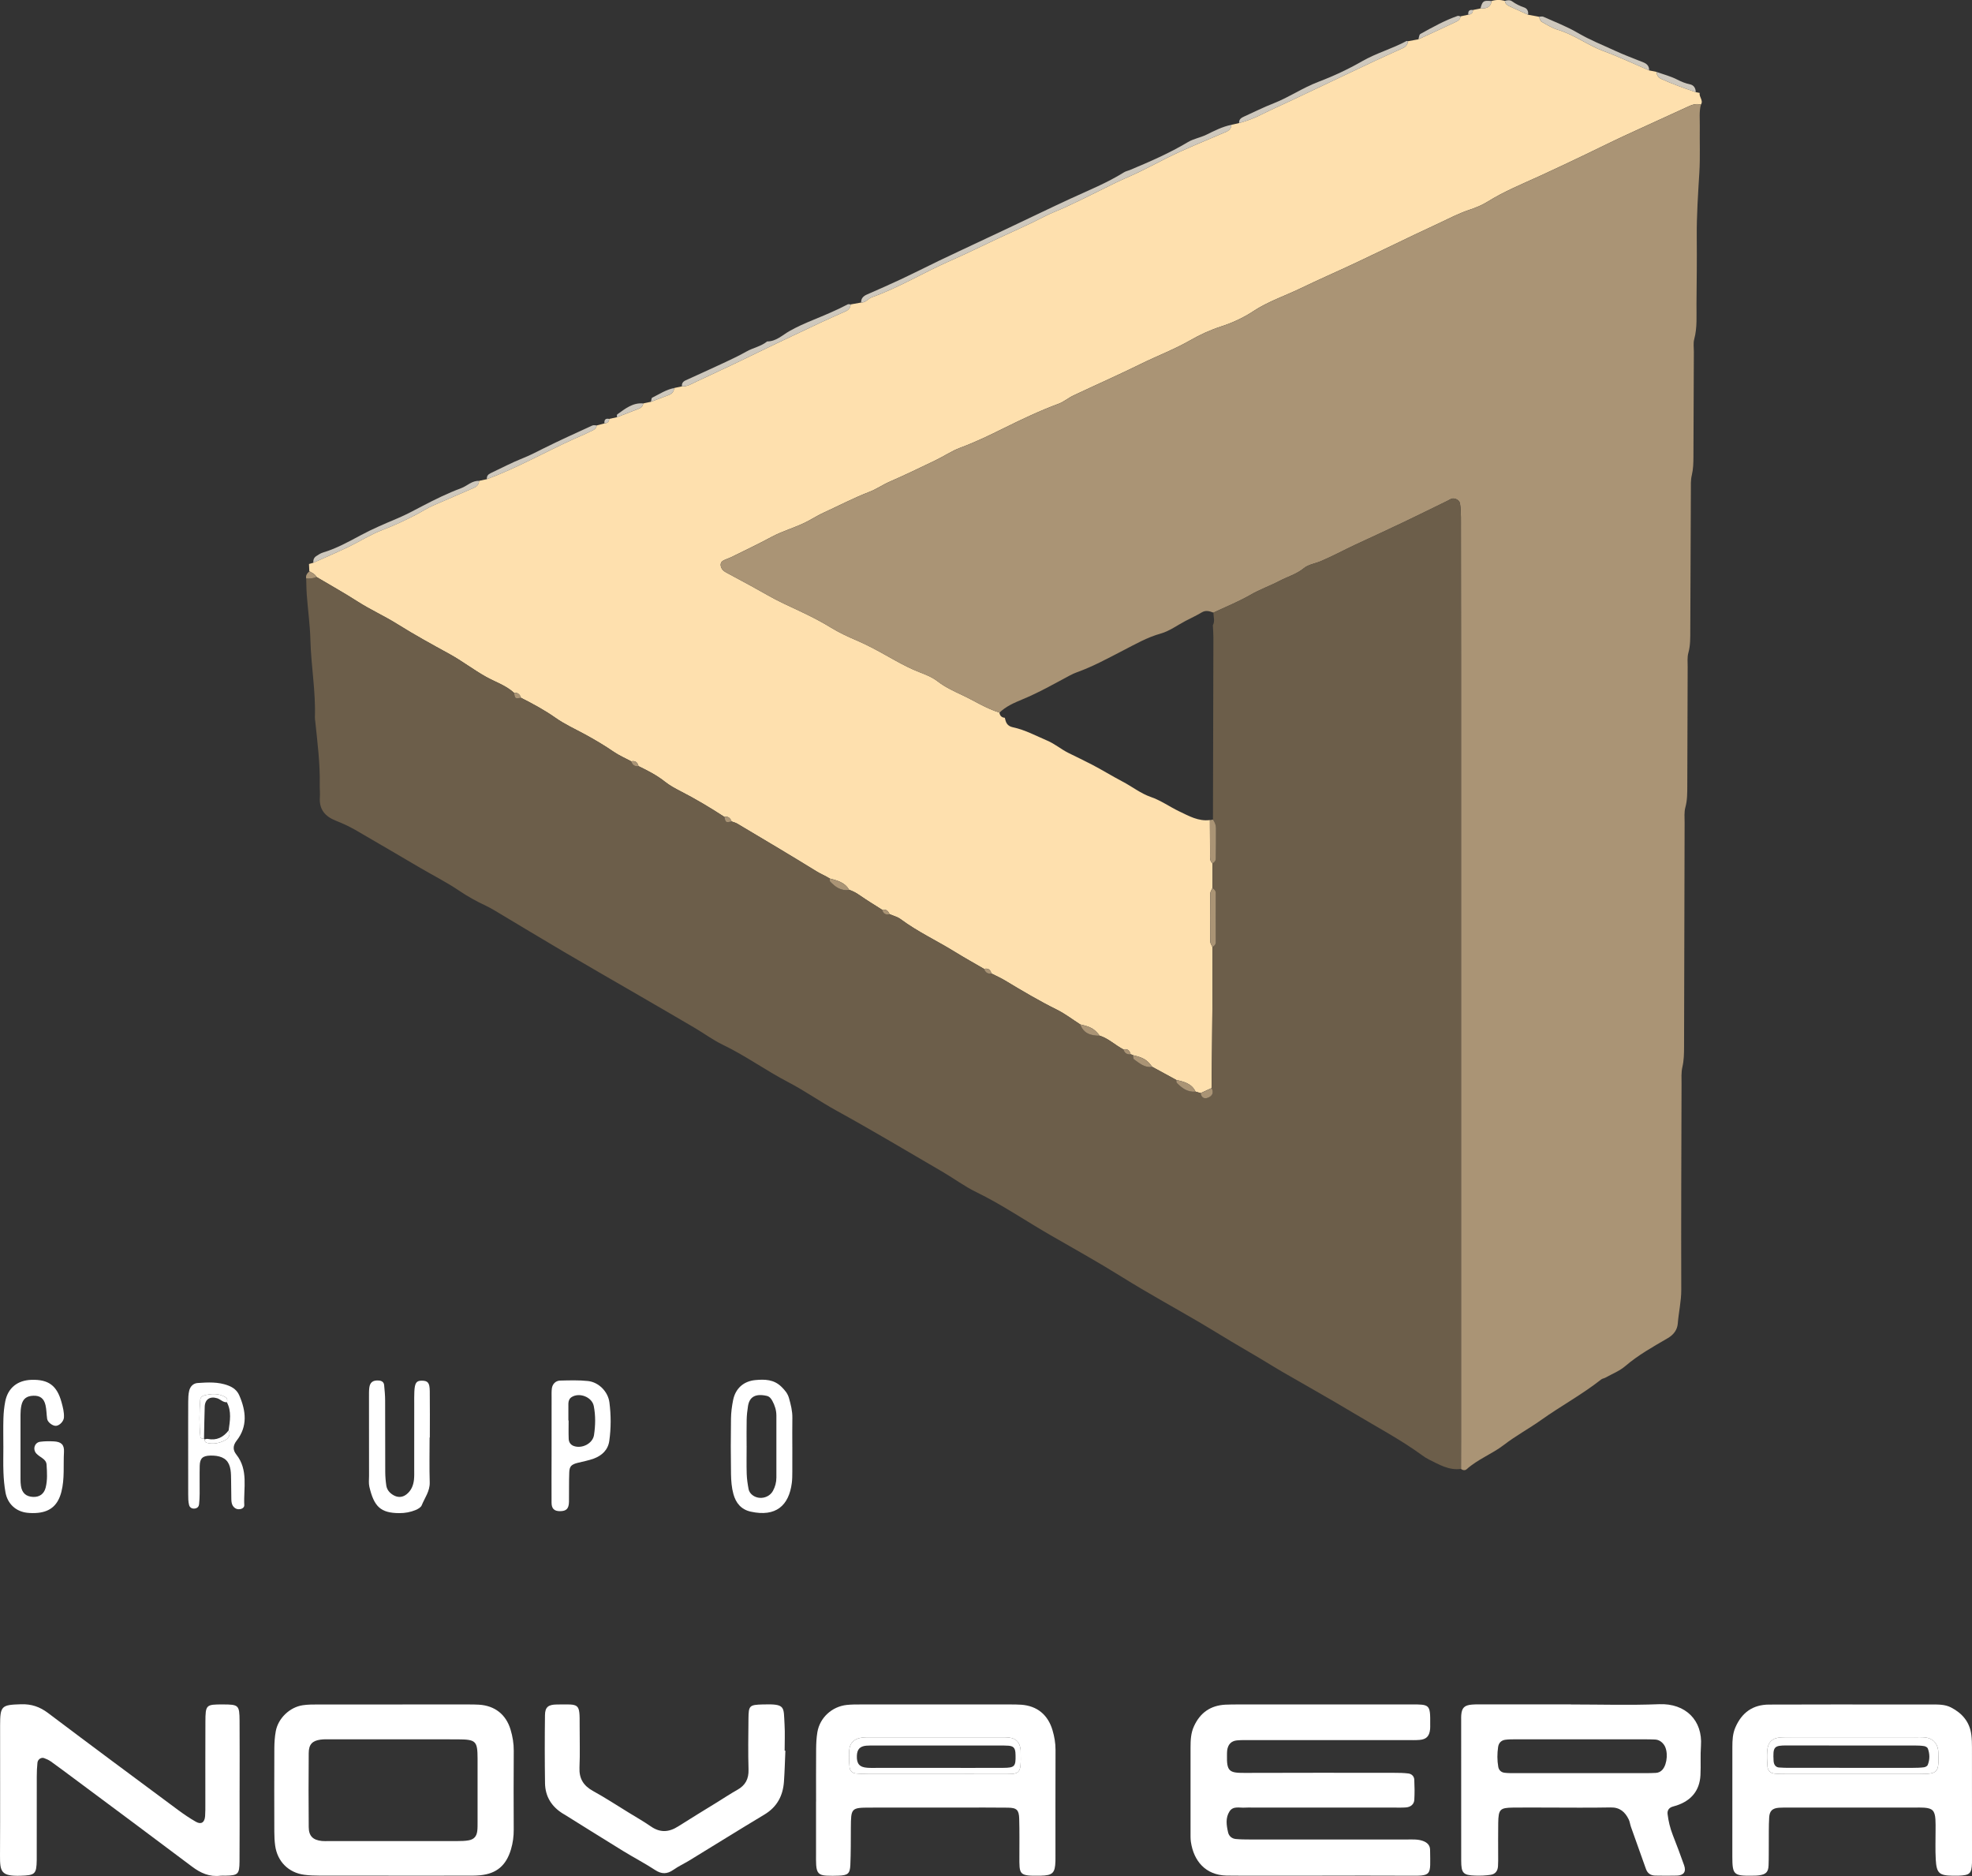 <?xml version="1.0" encoding="UTF-8"?>
<svg id="Camada_2" data-name="Camada 2" xmlns="http://www.w3.org/2000/svg" viewBox="0 0 1910.49 1817.24">
  <rect x="0" y="0" width="1910.49" height="1817.24" fill="#333333" stroke="none"/>
  <defs>
    <style>
      .cls-1 {
        fill: #cec8bd;
      }

      .cls-1, .cls-2, .cls-3, .cls-4, .cls-5 {
        stroke-width: 0px;
      }

      .cls-2 {
        fill: #aa9475;
      }

      .cls-3 {
        fill: #fee0ae;
      }

      .cls-4 {
        fill: #fff;
      }

      .cls-5 {
        fill: #6c5e4a;
      }
    </style>
  </defs>
  <g id="Texto">
    <g>
      <path class="cls-3" d="M578.2,412.09c2.46-.65,4.93-1.29,7.38-1.93,2.71-.21,4.53-1.37,4.61-4.37,2.47-.54,4.94-1.07,7.4-1.61,7.07-2.74,14.15-5.46,21.21-8.24,2.34-.92,4.04-2.47,4.35-5.14,2.51-.54,5.02-1.07,7.52-1.61,5.87-2.22,11.77-4.39,17.61-6.69,2.95-1.16,4.6-3.44,4.89-6.64,2.51-.54,5.01-1.07,7.5-1.6,5.27.37,9.47-2.51,13.94-4.6,12.06-5.66,24.17-11.23,36.2-16.97,13.8-6.58,27.51-13.34,41.3-19.94,14.22-6.8,28.47-13.53,42.74-20.2,8.03-3.75,16.14-7.32,24.24-10.93,2.97-1.32,4.78-3.42,5.04-6.73,3.37-.61,6.74-1.22,10.11-1.82,4.47.22,6.83-3.87,10.52-5.18,26.22-9.34,50.01-23.92,75.39-35.08,16.3-7.17,32.29-15.07,48.42-22.63,14.37-6.73,28.98-13.01,43.04-20.34,6.6-3.44,13.49-5.91,20.17-8.97,16.67-7.64,32.99-16.05,49.49-24.08,4.9-2.38,9.92-4.5,14.89-6.74,11.78-5.29,23.12-11.44,34.65-17.2,18.61-9.3,38.08-16.89,57.19-25.2,2.99-1.3,4.78-3.47,5.06-6.77,2.47-.55,4.95-1.11,7.41-1.66,7.65-2.1,15-4.9,22.12-8.51,8.78-4.45,17.83-8.38,26.74-12.59,13.37-6.31,26.71-12.66,40.06-18.99,13.78-6.53,27.54-13.11,41.35-19.57,9.37-4.38,18.81-8.63,28.24-12.89,2.96-1.33,4.78-3.42,5.07-6.72,3.35-.62,6.71-1.24,10.05-1.85,11.65-5.39,23.33-10.74,34.94-16.22,2.63-1.24,5.64-2.35,5.93-6.01,2.51-.55,5.01-1.1,7.51-1.64,2.76-.24,4.53-1.48,4.49-4.52,2.43-.51,4.86-1.01,7.28-1.52,5.31.2,9.87-.76,10.81-7.17,4.27-1.38,8.56-1.34,12.86-.16.29,2.69,2.07,4.13,4.37,5.17,6.04,2.73,12.06,5.49,18.09,8.24,3.49.65,6.97,1.3,10.45,1.93.91,1.68,1.39,4.13,2.82,4.95,5.1,2.95,10.28,6.13,15.86,7.8,15.85,4.74,28.98,15.05,44.41,20.7,14.84,5.43,29.16,12.29,43.71,18.53,2.42.5,4.85,1,7.26,1.49.15,3.3,1.84,5.53,4.83,6.9,10.77,4.94,21.92,8.87,33.12,12.69,1.29.26,2.58.52,3.86.78-.9,3.89,3.88,7.22,1.13,11.31-5.24-1.55-9.66.62-14.27,2.76-19.83,9.21-39.82,18.1-59.65,27.32-13.5,6.28-26.82,12.96-40.27,19.36-13.87,6.61-27.74,13.23-41.72,19.6-17.23,7.86-34.77,15.01-50.94,25.09-5.4,3.37-11.52,5.81-17.59,7.84-9.52,3.19-18.39,7.69-27.38,12-8.54,4.1-17.17,7.99-25.72,12.07-18.81,8.98-37.54,18.13-56.41,27-17.97,8.45-36.18,16.37-54.06,25-15.23,7.35-31.36,12.64-45.69,22.12-9.43,6.24-20.11,11.17-30.88,14.65-10.58,3.42-20.49,7.95-29.95,13.37-15.57,8.93-32.34,15.24-48.37,23.15-21.45,10.59-43.38,20.22-65.02,30.44-4.93,2.33-9.25,6.13-14.31,8-18.25,6.74-35.73,15.06-53.14,23.7-13.74,6.82-27.57,13.51-42.05,18.85-8.33,3.07-15.86,8.26-23.92,12.14-14.76,7.11-29.53,14.23-44.53,20.78-6.83,2.98-12.85,7.26-19.94,9.98-14.86,5.69-29.04,13.16-43.55,19.8-4.97,2.27-9.71,5.09-14.41,7.7-11.81,6.56-24.96,9.75-36.79,16.14-12.73,6.88-25.84,13.06-38.82,19.48-2.67,1.32-5.67,2.04-8.17,3.6-2.37,1.48-2.55,4.1-1.47,6.64,1.27,2.98,3.98,4.28,6.66,5.69,7.48,3.97,14.92,8.02,22.36,12.07,10.46,5.69,20.66,11.92,31.42,16.97,15.34,7.21,30.78,14.1,45.29,23.02,8.05,4.95,16.72,9,25.42,12.71,5.04,2.15,9.88,4.52,14.75,7.02,15.47,7.91,30.05,17.57,46.35,23.86,6.03,2.33,12.07,4.71,17.24,8.7,7.18,5.55,15.34,9.37,23.44,13.15,12.19,5.69,23.55,13.15,36.53,17.15.41,3.04,2.07,4.8,5.2,5.04,1,4.49,2.12,8,7.95,9.24,11.67,2.47,22.22,8.23,33.17,12.9,7.43,3.16,13.34,8.35,20.43,11.88,7.48,3.73,15.14,7.32,22.59,11.2,10.12,5.27,19.81,11.29,29.87,16.56,9.24,4.83,17.67,11.57,27.32,14.9,10.07,3.48,18.37,9.57,27.68,14.01,9.29,4.43,18.59,9.82,29.65,8.39.05,10.77.08,21.54.18,32.31.03,3.36-.63,6.94,2.27,9.65,0,7.99,0,15.97,0,23.96-.74,1.78-2.09,3.55-2.11,5.34-.17,15.44-.18,30.89-.01,46.33.02,1.79,1.37,3.57,2.1,5.35.03,18.33.17,36.66.05,54.98-.18,27.24-.55,54.48-.84,81.72-3.54,1.62-7.08,3.25-10.63,4.87-1.63-.49-3.26-.98-4.9-1.47-3.74-7.84-11.15-9.61-18.62-11.29-7.79-4.24-15.57-8.48-23.36-12.72-4.96-6.79-8.37-8.86-18.64-11.27-.72-.38-1.48-.67-2.27-.87-.9-3.71-3.02-5.62-7.03-4.73-7.88-4.04-14.3-10.58-22.94-13.3-5.09-6.63-8.34-8.51-18.89-10.91-7.46-4.79-14.57-10.3-22.47-14.22-17.28-8.57-33.81-18.37-50.29-28.3-4.22-2.55-8.78-4.54-13.18-6.8-1.01-3.72-3.3-5.39-7.2-4.45-9.46-5.51-19.05-10.82-28.35-16.58-17.34-10.74-35.96-19.34-52.42-31.58-3.1-2.31-7.18-3.31-10.81-4.91-1.31-3.24-3.52-4.97-7.18-4.23-7.29-4.66-14.73-9.1-21.8-14.07-3.22-2.26-6.51-4.04-10.18-5.27-4.17-7.24-11.5-9.04-18.78-10.93-4.17-2.65-8.76-4.45-13.01-7.08-25.32-15.66-50.96-30.79-76.53-46.04-1.68-1-3.69-1.46-5.55-2.17-1.2-3.34-3.37-5.14-7.09-4.47-13.72-8.94-27.76-17.29-42.33-24.79-5.27-2.71-10.6-5.59-15.21-9.27-7.85-6.26-16.63-10.7-25.54-15.03-.94-3.7-3.12-5.51-7.06-4.67-5.68-3.05-11.67-5.62-16.96-9.24-9.01-6.17-18.36-11.71-27.93-16.92-9.58-5.21-19.64-9.76-28.49-16.01-10.62-7.5-21.92-13.53-33.41-19.38-1.05-3.34-3.14-5.21-6.82-4.87-7.84-7.2-17.99-10.38-27.05-15.45-12.16-6.8-23.23-15.41-35.37-22.06-16.98-9.32-33.93-18.58-50.35-28.89-12.6-7.92-26.34-14.04-38.86-22.09-12.99-8.35-26.46-15.81-39.7-23.69-1.45-2.91-4.36-3.98-6.9-5.52-.11-2.34-.21-4.68-.32-7.02,1.39-.4,2.78-.79,4.16-1.18,11.29-5.09,22.7-9.97,33.87-15.33,11.14-5.34,21.68-12.14,33.16-16.49,11.14-4.22,21.71-9.2,32.25-14.66,5.7-2.95,11.1-6.54,17.01-9.1,13.1-5.66,26.2-11.35,39.3-17.01,2.99-1.29,4.78-3.46,5.07-6.77,2.51-.55,5.02-1.1,7.52-1.64,29.08-10.81,56.07-26.16,84.25-38.94,4.92-2.23,9.95-4.23,14.75-6.69,2.93-1.5,6.79-2.24,7.46-6.47Z"/>
      <path class="cls-4" d="M1281.15,1816.93c-26.97,0-53.95,0-80.92,0-4,0-7.99,0-11.99-.08-20.34-.46-31.84-14.21-34.51-32.8-.42-2.95-.31-5.98-.32-8.98-.02-27.47-.02-54.95,0-82.42,0-7,.29-13.87,3.34-20.5,6.01-13.08,15.98-20.06,30.28-20.85,4.48-.25,8.99-.2,13.48-.21,55.45-.01,110.9.04,166.34-.04,18.43-.03,18.91-.11,18.74,19.41-.01,1.5.07,3.01-.08,4.49-.7,6.88-3.6,9.96-10.31,10.49-3.97.31-7.99.17-11.98.17-50.45,0-100.91,0-151.36.01-4.49,0-9.02-.15-13.48.28-5.64.54-8.76,3.99-9.5,9.79-.19,1.48-.13,2.99-.17,4.49-.4,15.78,2.36,17.27,16.92,17.21,48.45-.21,96.91-.1,145.36-.07,4.48,0,9,.06,13.43.62,3.21.4,5.59,2.72,5.75,6,.31,6.47.4,12.98.03,19.45-.24,4.33-3.44,7.06-8.03,7.43-3.97.32-7.99.16-11.98.16-45.46,0-90.92,0-136.37,0-2.5,0-5.01-.18-7.49.03-5.26.45-11.57-1.94-15.18,3.68-4.04,6.28-2.95,13.46-1.38,20.3.83,3.61,3.65,6.07,7.47,6.42,4.46.42,8.97.47,13.45.47,50.95.03,101.9.01,152.86,0,4.99,0,9.98-.34,14.83,1.35,4.18,1.46,7.04,4.11,7.09,8.62.29,25.83,2.38,25.26-21.91,25.1-27.47-.18-54.95-.04-82.42-.04Z"/>
      <path class="cls-4" d="M1521.95,1651.1c28.48,0,57,.87,85.44-.26,25.64-1.02,42.29,15.75,40.51,40.28-.69,9.45.01,18.99-.49,28.46-.81,15.14-9.07,24.73-23.3,29.42-1.42.47-2.9.76-4.29,1.29-3.22,1.21-4.64,3.71-4.25,7.01.83,6.97,2.49,13.73,5.05,20.29,3.8,9.75,7.54,19.53,10.99,29.4,2.14,6.12-.43,9.68-6.94,9.87-6.99.2-13.99.1-20.99,0-4.41-.07-7.54-2.05-9.08-6.42-4.81-13.64-9.73-27.24-14.56-40.87-.83-2.34-1.06-4.95-2.15-7.15-3.53-7.16-8.51-11.74-17.45-11.57-20.48.4-40.98.13-61.46.12-10.99,0-21.99-.12-32.98.02-12.86.16-14.29,1.62-14.52,14.94-.18,10.49-.03,20.99-.05,31.48,0,3.5.09,7.01-.17,10.49-.34,4.61-2.62,7.55-7.23,8.23-4.9.73-9.94.9-14.9.73-11.61-.38-13.49-2.36-13.51-14.54-.08-45.48-.03-90.95-.03-136.43,0-1.5-.05-3,.07-4.5.56-7.03,3.01-9.56,10.34-10.17,3.97-.33,7.99-.18,11.99-.18,27.99-.01,55.97,0,83.96,0v.02ZM1529.41,1717.63c21.44,0,42.89,0,64.33-.01,3.49,0,6.98-.05,10.46-.24,2.58-.13,4.81-1.22,6.5-3.22,4.77-5.62,5.54-18.19,1.38-24.01-2.11-2.95-4.96-4.93-8.73-5.1-3.48-.16-6.98-.2-10.47-.2-41.39-.02-82.78-.03-124.17,0-3.48,0-7-.03-10.44.44-3.83.53-6.31,3.08-6.87,6.89-.95,6.43-.98,12.93.13,19.34.56,3.22,2.84,5.34,6.08,5.73,3.45.41,6.96.37,10.45.37,20.45.03,40.89.01,61.34,0Z"/>
      <path class="cls-4" d="M1794.74,1651.1c25.47,0,50.93-.03,76.4.02,6.48.01,13.08-.2,19.07,2.89,10.83,5.6,18.06,14.03,19.64,26.48.5,3.95.6,7.96.61,11.95.05,35.95.03,71.9.04,107.85,0,1.5.04,3-.02,4.49-.44,10.13-2.1,11.72-12.71,12.16-1.99.08-3.99.06-5.99.03-13.04-.19-15.63-2.35-16.4-15.68-.55-9.46-.14-18.97-.18-28.45-.01-3.49.1-7-.14-10.48-.57-8.29-2.91-10.72-10.79-11.28-2.98-.21-5.99-.11-8.99-.11-40.45,0-80.89,0-121.34.02-3.49,0-7-.11-10.48.15-6.23.48-9.07,2.94-9.45,9.33-.51,8.46-.3,16.96-.38,25.45-.07,6.99.07,13.99-.21,20.97-.26,6.5-2.44,8.71-9,9.69-2.45.37-4.97.34-7.46.38-17.26.21-18.62-1.04-18.65-18.39-.06-35.45-.03-70.9.03-106.36.01-6.47.26-12.81,2.99-19.03,6.28-14.34,16.86-21.89,32.53-21.97,24.47-.12,48.93-.09,73.4-.13,2.5,0,4.99,0,7.49,0v.02ZM1793.75,1718.49c21.98,0,43.96.06,65.94-.02,17.53-.06,18.75-1.39,18.2-18.74-.05-1.5.01-3.01-.19-4.49-.95-7-5.71-11.6-12.91-12.23-3.47-.3-6.99-.12-10.49-.12-39.46,0-78.93,0-118.39,0-3.5,0-7-.13-10.49.1-8.48.56-12.7,4.55-13.31,13.08-.36,4.96-.14,9.99.22,14.96.3,4.05,2.69,6.58,6.53,7,3.96.43,7.97.44,11.96.45,20.98.04,41.96.02,62.94.02Z"/>
      <path class="cls-4" d="M790.62,1745.29c0-16.97-.09-33.95.05-50.92.05-5.47.3-11.01,1.2-16.39,2.37-14.1,14.11-24.88,28.52-26.43,4.45-.48,8.97-.46,13.46-.46,47.92-.03,95.84-.03,143.77,0,3.99,0,8-.03,11.97.27,15.3,1.17,25.7,9.81,30.09,24.68,1.85,6.26,2.94,12.54,2.92,19.13-.13,34.94-.06,69.89-.06,104.83,0,1,0,2-.03,2.99-.36,11.38-2.67,13.75-14.39,13.96-21.4.38-20.54-.82-20.53-19.22,0-11.98.17-23.97-.18-35.94-.25-8.55-2.4-10.6-10.87-10.72-15.47-.21-30.95-.08-46.42-.08-28.95,0-57.91-.05-86.86.02-18.62.04-18.83.35-18.96,19.55-.08,11.98.05,23.97-.48,35.92-.37,8.54-2.42,10.1-11.16,10.44-3.99.16-7.99.21-11.98,0-7.21-.36-9.45-2.69-9.96-10.24-.23-3.48-.14-6.99-.15-10.48-.01-16.97,0-33.94,0-50.92h.02ZM905.33,1718.49c20.97,0,41.95-.06,62.92.02,20.65.08,20.98,1.42,20.58-22.02,0-.5-.02-1-.07-1.5-.79-7.28-4.15-10.95-11.15-11.81-2.96-.36-5.98-.27-8.98-.27-41.45-.02-82.9-.03-124.35,0-3.49,0-7.04-.11-10.44.51-6.81,1.24-10.68,5.38-11.11,12.19-.34,5.46-.12,10.98.35,16.44.28,3.19,2.53,5.51,5.87,5.86,3.96.42,7.96.54,11.95.55,21.47.05,42.95.02,64.42.03Z"/>
      <path class="cls-4" d="M381.53,1816.93c-23.96,0-47.91.04-71.87-.04-4.98-.02-10-.16-14.92-.82-15.3-2.05-26.07-12.91-28.17-28.31-.6-4.43-.8-8.95-.81-13.43-.07-26.95-.11-53.9.02-80.85.03-5.46.4-11,1.37-16.37,2.27-12.62,13.54-23.44,26.27-25.29,4.91-.71,9.95-.71,14.93-.71,48.41-.05,96.83-.03,145.24-.02,3.49,0,6.99,0,10.48.22,15.38.96,26.14,9.52,30.53,24.03,2.03,6.73,3.18,13.5,3.13,20.6-.19,25.45-.14,50.91-.03,76.36.03,6.55-.78,12.85-2.66,19.15-4.6,15.46-13.75,23.48-29.67,25.08-4.95.5-9.97.38-14.95.39-22.96.04-45.92.02-68.88.02ZM382.22,1684.84c-20.45,0-40.89-.01-61.34.01-3.49,0-7.02-.16-10.45.32-7.92,1.1-11.28,4.69-11.34,12.98-.19,23.94-.21,47.88.01,71.81.08,8.65,4.14,12.49,12.8,13.39,1.98.2,3.99.09,5.98.09,41.89,0,83.78.01,125.67-.03,3.48,0,7-.08,10.41-.68,5.2-.91,7.78-3.79,8.42-9.05.36-2.96.29-5.97.3-8.96.02-20.45.07-40.89,0-61.34-.07-16.89-1.61-18.4-19.11-18.49-20.45-.11-40.89-.02-61.34-.04Z"/>
      <path class="cls-4" d="M232.11,1734.35c0,22.97.14,45.94-.06,68.91-.11,12.41-1.44,13.46-13.94,13.68-1.5.03-3.02-.16-4.49.02-10.59,1.36-19.24-2.52-27.6-8.81-37.8-28.48-75.84-56.66-113.79-84.93-7.59-5.65-15.17-11.33-22.86-16.84-1.98-1.42-4.3-2.46-6.6-3.31-2.78-1.02-6.13,1.13-6.48,4.38-.49,4.45-.64,8.96-.66,13.44-.06,23.97-.03,47.94-.03,71.91,0,3,.04,5.99-.01,8.99-.24,13.71-1.61,14.82-15.88,15.22-18.7.51-19.79-3.92-19.7-19.69.23-41.95.04-83.9.09-125.84.02-19.17,1.37-20.01,20.34-20.59,10.04-.31,18.13,2.45,26.14,8.5,41.76,31.53,83.82,62.67,125.84,93.85,5.59,4.15,11.39,8.08,17.43,11.52,5.06,2.88,8.41.62,8.86-5.49.29-3.98.23-7.98.23-11.98.02-26.47-.07-52.93.06-79.4.08-16.5.57-16.85,16.8-16.82,15.4.02,16.18.6,16.3,15.88.17,22.47.04,44.94.04,67.42h-.02Z"/>
      <path class="cls-4" d="M760.88,1695.87c-.44,9.97-.67,19.96-1.37,29.91-.96,13.74-6.68,24.61-18.95,31.97-24.35,14.6-48.44,29.64-72.67,44.44-5.09,3.11-10.59,5.61-15.45,9.03-6.11,4.3-11.42,4.39-17.81.21-9.99-6.54-20.63-12.06-30.82-18.31-19.1-11.72-38.07-23.66-57.09-35.5-.42-.26-.88-.48-1.3-.74-11.02-6.78-17.21-16.63-17.4-29.56-.32-21.97-.33-43.96-.04-65.93.1-7.74,3.19-10.22,11.58-10.27,21.95-.13,22.11-1.92,22.01,20.46-.06,13.49.45,27-.16,40.46-.5,10.86,3.84,17.77,13.21,22.92,11.78,6.48,23.05,13.88,34.52,20.91,7.22,4.43,14.59,8.63,21.55,13.44,8.97,6.2,17.45,5.57,26.33-.1,12.6-8.04,25.4-15.77,38.12-23.63,6.36-3.93,12.59-8.1,19.12-11.74,7.81-4.35,11.17-10.49,10.92-19.58-.47-16.47-.23-32.97-.06-49.45.13-12.72.95-13.35,13.78-13.74,22.55-.68,20.13,2.13,21.18,19.35.51,8.45.09,16.96.09,25.44.24,0,.48,0,.72.01Z"/>
      <path class="cls-4" d="M3.24,1400.77c0-8.98-.2-17.98.08-26.95.17-5.46.71-10.97,1.77-16.32,2.59-13.03,11.83-20.44,25.35-20.87,16.6-.53,24.78,5.59,29.19,21.78,1.31,4.82,2.6,9.61,2.31,14.69-.2,3.52-3.93,7.63-7.46,8.07-3.19.39-8.3-3.33-8.8-6.69-.65-4.43-.59-9-1.59-13.33-1.54-6.65-5.37-9.32-11.73-9.13-6.58.19-10.26,3.01-11.63,9.38-.62,2.9-.85,5.93-.86,8.91-.07,20.96-.04,41.93,0,62.89,0,1.99.12,4,.39,5.97.96,7.02,4.93,10.61,11.9,10.87,6.11.23,10.5-2.88,12.06-8.96,1.88-7.35,1.37-14.86.9-22.33-.17-2.66-1.74-4.55-3.85-6.07-2.02-1.45-4.2-2.76-5.91-4.52-3.94-4.08-1.96-10.79,3.52-11.54,4.41-.6,8.96-.6,13.42-.36,6.92.38,10.08,3.11,9.68,10.21-.74,12.9.77,25.91-2.52,38.7-3.19,12.37-10.2,19.01-22.61,20.29-3.45.35-7.01.34-10.46-.05-11.04-1.23-19.1-8.65-21.1-19.84-1.13-6.35-1.71-12.85-1.95-19.31-.32-8.47-.08-16.97-.08-25.45Z"/>
      <path class="cls-4" d="M416.2,1392.49c0,14.48-.32,28.97.12,43.44.26,8.6-4.86,14.99-7.77,22.26-.79,1.96-3.52,3.54-5.71,4.46-5.07,2.15-10.42,3.13-16.04,3.1-18.11-.09-24.45-6.33-28.96-25.56-.78-3.33-.31-6.97-.31-10.46-.04-25.47-.05-50.94-.05-76.41,0-2.99-.06-6.01.29-8.97.66-5.43,3.66-7.52,9.34-7.04,2.86.24,4.77,1.59,5.05,4.44.48,4.95.94,9.93.96,14.91.1,22.97,0,45.95.1,68.92.02,4.47.37,8.97,1.02,13.4.61,4.17,3.2,7.19,6.84,9.33,4.26,2.5,8.72,2.33,12.57-.62,4.67-3.58,6.77-8.58,7.4-14.2.38-3.46.24-6.98.24-10.48.02-20.97,0-41.95.02-62.92,0-3.99-.07-8,.11-11.98.4-8.5,1.96-10.7,7.23-10.66,5.87.05,7.6,1.95,7.71,10.11.2,14.98.06,29.96.06,44.94-.07,0-.14,0-.22,0Z"/>
      <path class="cls-4" d="M767.62,1401.91c0,7.99.04,15.99-.02,23.98-.03,3.49-.02,7.02-.46,10.48-2.8,22.15-15.51,33.29-39.76,27.96-9.5-2.09-14.49-8.54-16.83-16.99-1.71-6.18-2.23-12.82-2.34-19.27-.3-17.98-.28-35.98-.02-53.96.09-5.95.87-11.97,2.05-17.82,2.29-11.36,10.19-18.41,21.71-19.44,9.04-.81,17.81-.68,25.13,6.53,3.33,3.28,6.04,6.46,7.3,10.95,1.75,6.26,3.38,12.5,3.27,19.11-.17,9.49-.04,18.99-.04,28.48h.02ZM723.32,1400.82h.02c0,9-.2,18,.08,26.98.16,4.96.92,9.93,1.84,14.82.34,1.81,1.56,3.76,2.95,5.01,6.24,5.66,16.64,3.87,20.63-3.45,2.18-4,3.33-8.3,3.33-12.92-.03-19.99-.03-39.98,0-59.97,0-5.14-1.5-9.83-3.92-14.29-1.23-2.27-2.78-4.24-5.39-4.83-10.95-2.47-16.75.96-18.18,9.78-.71,4.42-1.2,8.9-1.3,13.37-.2,8.49-.06,16.99-.06,25.48Z"/>
      <path class="cls-4" d="M534.38,1401.74c0-15.97,0-31.94.01-47.91,0-2.99-.13-6.01.27-8.96.57-4.21,3.73-7.44,8.04-7.53,8.97-.19,18.02-.53,26.91.43,10.51,1.13,19.45,10.31,20.8,20.72,1.61,12.41,1.62,24.94-.13,37.33-1.22,8.67-7.08,14.14-14.96,17.08-5.1,1.9-10.56,2.82-15.86,4.19-5.82,1.51-7.74,3.27-7.96,9.12-.36,9.47-.11,18.96-.26,28.44-.11,6.79-2.52,9.19-8.76,9.19-5.51,0-8.1-2.41-8.13-8.21-.09-15.97,0-31.94.03-47.91,0-2,0-3.99,0-5.99ZM550.65,1376.02c.08,0,.16,0,.24,0,0,5.94-.17,11.89.07,17.82.13,3.1,1.76,5.72,4.86,6.86,8.01,2.94,18.42-2.38,19.66-10.57,1.41-9.32,1.61-18.83-.22-28.12-1.71-8.7-13.82-13.44-21.4-8.71-2.21,1.38-3.18,3.75-3.2,6.37-.04,5.45-.01,10.9-.01,16.35Z"/>
      <path class="cls-1" d="M1193.08,120.88c-.28,3.31-2.06,5.47-5.06,6.77-19.11,8.3-38.58,15.89-57.19,25.2-11.53,5.76-22.87,11.91-34.65,17.2-4.97,2.23-9.99,4.35-14.89,6.74-16.5,8.02-32.82,16.43-49.49,24.08-6.68,3.06-13.57,5.53-20.17,8.97-14.06,7.33-28.67,13.61-43.04,20.34-16.14,7.56-32.12,15.46-48.42,22.63-25.38,11.16-49.16,25.74-75.39,35.08-3.69,1.32-6.05,5.4-10.52,5.18-.11-4.08,2.15-6.27,5.7-7.82,11.25-4.93,22.51-9.86,33.63-15.09,12.06-5.67,23.95-11.7,35.94-17.52,6.69-3.24,13.43-6.38,20.16-9.54,16.11-7.58,32.25-15.12,48.35-22.73,19.66-9.29,39.22-18.8,58.97-27.91,17.55-8.1,35.54-15.3,52.01-25.6,1.65-1.03,3.7-1.38,5.53-2.14,19.23-8.06,38.37-16.32,56.29-27.06,5.56-3.33,11.94-4.28,17.77-7.11,7.75-3.77,15.73-7.96,24.48-9.65Z"/>
      <path class="cls-1" d="M824.16,294.9c-.26,3.31-2.07,5.41-5.04,6.73-8.1,3.61-16.21,7.18-24.24,10.93-14.28,6.67-28.53,13.4-42.74,20.2-13.79,6.59-27.5,13.36-41.3,19.94-12.03,5.73-24.14,11.3-36.2,16.97-4.47,2.1-8.68,4.97-13.94,4.6-.37-2.88,1-4.68,3.52-5.83,12.18-5.55,24.38-11.03,36.5-16.71,7.58-3.55,15.19-7.1,22.46-11.22,6.49-3.68,14.14-4.92,20.02-9.77,8.64.05,14.63-6.02,21.37-9.88,7.38-4.22,15.08-7.59,22.83-10.79,11.46-4.73,22.89-9.44,33.86-15.23.75-.39,1.92.02,2.9.06Z"/>
      <path class="cls-1" d="M1364.07,39.97c-.29,3.3-2.11,5.38-5.07,6.72-9.43,4.26-18.87,8.5-28.24,12.89-13.81,6.46-27.57,13.04-41.35,19.57-13.35,6.33-26.7,12.68-40.06,18.99-8.91,4.2-17.96,8.13-26.74,12.59-7.11,3.61-14.47,6.41-22.12,8.51-.41-3.77,2.21-5.19,5.01-6.46,9.47-4.28,18.77-8.96,28.44-12.73,14.83-5.79,27.96-14.93,42.92-20.62,14.66-5.58,29.08-12.25,42.67-20.07,13.82-7.96,29.19-12.11,43.09-19.63.34-.18.96.15,1.45.25Z"/>
      <path class="cls-1" d="M464.22,465.83c-.28,3.31-2.07,5.47-5.07,6.77-13.1,5.66-26.19,11.35-39.3,17.01-5.92,2.56-11.31,6.15-17.01,9.1-10.54,5.45-21.11,10.44-32.25,14.66-11.49,4.35-22.02,11.15-33.16,16.49-11.18,5.36-22.58,10.24-33.87,15.33-.26-2.67.5-4.98,2.78-6.46,2.07-1.35,4.21-2.8,6.53-3.5,12.85-3.86,24.47-10.22,36.22-16.56,11.7-6.31,24.04-11.51,36.31-16.69,8.18-3.46,15.9-7.65,23.74-11.76,12.23-6.41,24.72-12.53,37.63-17.33,5.9-2.19,10.56-7.53,17.46-7.06Z"/>
      <path class="cls-1" d="M1597.66,68.2c-14.55-6.23-28.87-13.1-43.71-18.53-15.44-5.64-28.56-15.96-44.41-20.7-5.58-1.67-10.76-4.85-15.86-7.8-1.42-.82-1.91-3.27-2.82-4.95,1.45-.02,3.11-.55,4.29-.02,11.28,5.07,22.97,9.5,33.58,15.74,11.56,6.79,23.91,11.63,35.95,17.21,8.95,4.15,18.25,7.56,27.41,11.25,3.56,1.43,5.78,3.72,5.56,7.8Z"/>
      <path class="cls-1" d="M578.2,412.09c-.66,4.23-4.53,4.96-7.46,6.47-4.8,2.46-9.83,4.46-14.75,6.69-28.18,12.78-55.17,28.13-84.25,38.94-.41-2.92,1.08-4.65,3.56-5.82,10.33-4.87,20.45-10.25,31.05-14.45,6.97-2.76,13.49-6.17,20.15-9.51,15.59-7.81,31.52-14.95,47.37-22.23,1.2-.55,2.88-.09,4.33-.09Z"/>
      <path class="cls-1" d="M1415,15.89c-.29,3.66-3.3,4.77-5.93,6.01-11.62,5.48-23.3,10.83-34.94,16.22.62-1.79.7-4.53,1.92-5.21,11.72-6.48,23.42-13.07,36.13-17.5.79-.27,1.87.3,2.82.48Z"/>
      <path class="cls-1" d="M1642.87,89.27c-11.2-3.82-22.35-7.75-33.12-12.69-2.99-1.37-4.67-3.59-4.83-6.9,6.75,2.42,13.81,4.21,20.11,7.47,3.99,2.07,7.83,3.61,12.19,4.51,3.73.77,5.58,3.72,5.65,7.61Z"/>
      <path class="cls-1" d="M623.17,390.8c-.32,2.68-2.02,4.23-4.35,5.14-7.06,2.78-14.15,5.5-21.21,8.24.13-.97-.1-2.45.43-2.83,7.59-5.35,14.9-11.48,25.13-10.55Z"/>
      <path class="cls-1" d="M1480.4,14.29c-6.03-2.75-12.06-5.51-18.09-8.24-2.29-1.04-4.08-2.48-4.37-5.17,2.41-.8,4.96-1.06,7.04.44,3.6,2.58,7.43,4.47,11.63,5.9,3.02,1.03,4.33,3.74,3.79,7.07Z"/>
      <path class="cls-1" d="M653.19,375.87c-.28,3.2-1.94,5.48-4.89,6.64-5.85,2.3-11.75,4.47-17.61,6.69.38-1.38.34-3.6,1.18-4,6.98-3.39,13.5-7.86,21.32-9.32Z"/>
      <path class="cls-1" d="M1445.08,1.04c-.94,6.41-5.5,7.37-10.81,7.17,2.01-7.38,2.85-7.94,10.81-7.17Z"/>
      <path class="cls-1" d="M590.2,405.79c-.08,3-1.91,4.16-4.61,4.37-.36-3.47.98-5.13,4.61-4.37Z"/>
      <path class="cls-1" d="M1427,9.73c.04,3.04-1.74,4.28-4.49,4.52-.42-3.42.89-5.11,4.49-4.52Z"/>
      <path class="cls-2" d="M1647.86,101.36c-1.87,6.88-.98,13.91-1.09,20.88-.22,14.99.47,30.02-.43,44.96-1.26,20.9-2.69,41.77-2.51,62.73.19,21.48-.04,42.97-.26,64.46-.12,11.44.86,22.93-2.21,34.26-1.01,3.74-.33,7.95-.34,11.95-.14,33.98-.26,67.95-.41,101.93-.03,5.98-.15,11.88-1.59,17.83-1.15,4.76-.88,9.91-.9,14.88-.22,44.97-.35,89.94-.56,134.91-.03,7.47.2,14.89-1.87,22.3-1.18,4.21-.65,8.93-.67,13.41-.15,38.47-.23,76.95-.37,115.42-.03,6.97.06,13.86-1.85,20.79-1.29,4.68-.72,9.91-.74,14.9-.2,72.45-.35,144.9-.53,217.35-.02,6.47-.12,12.87-1.63,19.32-1.22,5.24-.8,10.91-.81,16.4-.18,66.46-.49,132.91-.27,199.36.04,11.11-2.52,21.75-3.37,32.66-.47,6.01-3.87,10.8-9.7,14.2-14.16,8.27-28.53,16.21-41.14,27.03-5.55,4.77-12.78,7.59-19.29,11.23-1.29.72-2.97.87-4.1,1.76-18.41,14.52-39.08,25.68-58.14,39.24-11.75,8.36-24.59,15.26-35.99,24.06-11.49,8.87-25.36,13.87-36.19,23.63-1.52,1.37-3.72,1.14-5.48-.3.02-9.5.05-18.99.05-28.48,0-253.29.01-506.57,0-759.86,0-44.46-.02-88.92-.11-133.39,0-4.47-.2-8.98-.9-13.38-.54-3.44-5.04-5.75-8.19-4.68-1.39.47-2.65,1.35-3.98,2-14.28,6.97-28.51,14.04-42.86,20.87-15.3,7.29-30.7,14.37-46.08,21.5-11.31,5.24-22.22,11.25-33.75,16.12-5.46,2.3-12.01,3.18-16.28,6.69-7.2,5.93-15.83,8.27-23.7,12.39-9.2,4.82-19.02,8.24-28.11,13.49-11.48,6.62-23.91,11.59-35.93,17.27-3.76-1.39-7.33-2.65-11.38-.21-5.11,3.08-10.58,5.58-15.88,8.35-7.9,4.14-15.37,9.76-23.77,12.11-13.21,3.69-24.82,10.4-36.72,16.53-14.56,7.5-28.89,15.38-44.36,20.93-2.34.84-4.63,1.88-6.83,3.05-15.29,8.17-30.35,16.77-46.45,23.4-7.79,3.21-15.66,6.66-21.9,12.7-12.97-4.01-24.34-11.47-36.53-17.16-8.11-3.78-16.27-7.61-23.44-13.15-5.17-3.99-11.21-6.37-17.24-8.7-16.3-6.3-30.88-15.96-46.35-23.86-4.88-2.49-9.71-4.86-14.75-7.02-8.71-3.71-17.38-7.76-25.42-12.71-14.5-8.92-29.94-15.81-45.29-23.02-10.76-5.06-20.96-11.29-31.42-16.97-7.44-4.05-14.88-8.1-22.36-12.07-2.67-1.42-5.39-2.71-6.66-5.69-1.08-2.54-.9-5.15,1.47-6.64,2.49-1.56,5.5-2.28,8.17-3.6,12.98-6.42,26.09-12.6,38.82-19.48,11.83-6.39,24.98-9.58,36.79-16.14,4.7-2.61,9.45-5.43,14.41-7.7,14.5-6.64,28.68-14.11,43.55-19.8,7.09-2.72,13.12-6.99,19.94-9.98,15.01-6.55,29.77-13.68,44.53-20.78,8.06-3.88,15.59-9.07,23.92-12.14,14.48-5.34,28.31-12.03,42.05-18.85,17.41-8.64,34.89-16.96,53.14-23.7,5.06-1.87,9.38-5.67,14.31-8,21.64-10.22,43.56-19.85,65.02-30.44,16.03-7.91,32.79-14.22,48.37-23.15,9.46-5.42,19.37-9.96,29.95-13.37,10.78-3.48,21.45-8.41,30.88-14.65,14.34-9.48,30.47-14.77,45.69-22.12,17.88-8.63,36.09-16.55,54.06-25,18.86-8.87,37.6-18.02,56.41-27,8.55-4.08,17.18-7.98,25.72-12.07,8.99-4.32,17.86-8.81,27.38-12,6.07-2.03,12.18-4.47,17.59-7.84,16.17-10.08,33.71-17.23,50.94-25.09,13.98-6.37,27.85-13,41.72-19.6,13.45-6.4,26.76-13.08,40.27-19.36,19.83-9.22,39.81-18.11,59.65-27.32,4.62-2.14,9.03-4.31,14.27-2.76Z"/>
      <path class="cls-5" d="M1175.59,593.45c12.02-5.68,24.45-10.65,35.93-17.27,9.1-5.25,18.91-8.67,28.11-13.49,7.87-4.12,16.5-6.46,23.7-12.39,4.26-3.51,10.82-4.38,16.28-6.69,11.53-4.87,22.45-10.88,33.75-16.12,15.38-7.13,30.78-14.21,46.08-21.5,14.35-6.83,28.58-13.9,42.86-20.87,1.34-.65,2.59-1.53,3.98-2,3.16-1.07,7.65,1.25,8.19,4.68.7,4.4.89,8.91.9,13.38.08,44.46.11,88.92.11,133.39,0,253.29,0,506.57,0,759.86,0,9.49-.03,18.98-.05,28.48-11.7,1.63-21.23-4.24-31.03-9.07-2.23-1.1-4.35-2.47-6.36-3.94-20.98-15.33-43.95-27.44-66.15-40.77-23.06-13.84-46.57-26.93-69.84-40.42-7.32-4.25-14.48-8.77-21.76-13.1-9-5.35-18.07-10.57-27.06-15.93-10.7-6.38-21.27-12.98-32.02-19.27-24.48-14.33-49.42-27.92-73.47-42.94-22.85-14.27-46.37-27.41-69.68-40.79-24.2-13.89-47.25-29.78-72.45-42.01-11.15-5.41-21.24-13-31.99-19.27-34.44-20.08-68.67-40.53-103.58-59.74-15.75-8.67-30.4-19.08-46.35-27.37-21.65-11.25-41.47-25.71-63.55-36.31-9.39-4.51-17.88-10.87-26.9-16.17-17.62-10.37-35.31-20.61-52.99-30.87-24.53-14.24-49.14-28.33-73.59-42.71-22.33-13.13-44.49-26.58-66.74-39.85-2.99-1.78-6.03-3.53-9.18-5.01-9-4.21-17.6-8.93-25.9-14.56-11.94-8.1-24.92-14.65-37.41-21.94-21.06-12.3-42.02-24.77-63.16-36.92-6.02-3.46-12.39-6.39-18.85-8.93-10.47-4.12-16.37-10.93-15.54-22.7.28-3.97-.19-7.99-.11-11.98.42-20.51-2.19-40.81-4.3-61.14-.15-1.49-.46-2.99-.4-4.47.86-25.02-3.71-49.72-4.35-74.67-.37-14.44-2.36-28.82-3.47-43.25-.42-5.47-.42-10.97-.61-16.46,3.42.17,6.8.06,9.98-1.44,13.24,7.88,26.71,15.34,39.7,23.69,12.51,8.04,26.25,14.17,38.86,22.09,16.42,10.31,33.37,19.58,50.35,28.89,12.13,6.66,23.21,15.26,35.37,22.06,9.06,5.07,19.21,8.25,27.05,15.45,1.06,5.79,1.1,5.81,6.82,4.87,11.49,5.85,22.79,11.88,33.41,19.38,8.85,6.25,18.91,10.81,28.49,16.01,9.58,5.21,18.92,10.75,27.93,16.92,5.29,3.62,11.28,6.2,16.96,9.24q1.63,5.33,7.06,4.67c8.91,4.33,17.7,8.78,25.54,15.03,4.61,3.67,9.94,6.56,15.21,9.27,14.57,7.5,28.61,15.86,42.33,24.79,1.36,5.67,1.4,5.69,7.09,4.47,1.86.71,3.87,1.16,5.55,2.17,25.57,15.24,51.21,30.38,76.53,46.04,4.25,2.63,8.84,4.43,13.01,7.08.06.95-.27,2.25.23,2.78,5,5.33,10.6,9.46,18.55,8.14,3.66,1.23,6.96,3.01,10.18,5.27,7.07,4.97,14.51,9.41,21.79,14.07q1.55,5.62,7.18,4.23c3.63,1.6,7.71,2.6,10.81,4.91,16.46,12.24,35.08,20.84,52.42,31.58,9.3,5.76,18.89,11.07,28.35,16.58q1.82,5.26,7.2,4.45c4.4,2.25,8.95,4.25,13.18,6.8,16.48,9.94,33.02,19.73,50.29,28.3,7.9,3.92,15,9.43,22.47,14.22,3.23,8.94,10.49,10.92,18.89,10.91,8.64,2.73,15.07,9.26,22.94,13.3q1.57,5.24,7.02,4.73c.79.19,1.55.48,2.27.87.29,1.36.1,3.39.93,3.99,5.3,3.79,10.36,8.4,17.71,7.29,7.79,4.24,15.57,8.48,23.36,12.72.1.93-.15,2.2.36,2.73,4.98,5.16,10.5,9.29,18.26,8.56,1.63.49,3.26.98,4.9,1.47.64,4.36,3.47,5.85,7.21,4.37,4.12-1.63,5.8-4.86,3.42-9.24.29-27.24.66-54.48.84-81.71.12-18.33-.03-36.66-.05-54.98,1.83-1.02,3.27-2.51,3.28-4.62.08-15.93.08-31.85,0-47.78,0-2.11-1.44-3.6-3.27-4.62,0-7.99,0-15.97,0-23.96,1.81-1.01,3.22-2.48,3.26-4.58.15-9.87.22-19.74.18-29.61-.01-3.02-1.14-5.78-2.91-8.25.15-58.79.31-117.59.43-176.38,0-3.98-.35-7.95-.53-11.93,2.21-3.97.53-8.12.54-12.19Z"/>
      <path class="cls-2" d="M1174.62,860.35c1.83,1.02,3.26,2.51,3.27,4.62.07,15.93.07,31.85,0,47.78-.01,2.11-1.45,3.6-3.28,4.62-.74-1.78-2.09-3.56-2.1-5.35-.16-15.44-.16-30.89.01-46.33.02-1.79,1.37-3.56,2.11-5.34Z"/>
      <path class="cls-2" d="M1172.17,794.43c1-.16,1.99-.32,2.98-.48,1.76,2.47,2.89,5.24,2.91,8.25.04,9.87-.03,19.74-.18,29.61-.03,2.1-1.44,3.56-3.26,4.58-2.9-2.71-2.24-6.29-2.27-9.65-.1-10.77-.13-21.54-.18-32.31Z"/>
      <path class="cls-2" d="M1116.31,1033.47c-7.34,1.11-12.41-3.5-17.71-7.29-.83-.6-.65-2.62-.93-3.99,10.27,2.42,13.68,4.48,18.64,11.27Z"/>
      <path class="cls-2" d="M1158.29,1057.47c-7.76.73-13.28-3.4-18.26-8.56-.51-.53-.26-1.8-.36-2.73,7.47,1.68,14.89,3.45,18.62,11.29Z"/>
      <path class="cls-2" d="M822.68,861.97c-7.95,1.32-13.55-2.81-18.55-8.14-.5-.53-.17-1.84-.23-2.78,7.28,1.89,14.61,3.69,18.78,10.93Z"/>
      <path class="cls-2" d="M1065.44,1003.29c-8.4,0-15.66-1.97-18.89-10.91,10.55,2.41,13.8,4.29,18.89,10.91Z"/>
      <path class="cls-2" d="M1173.82,1054.07c2.38,4.38.7,7.61-3.42,9.24-3.74,1.48-6.56-.02-7.21-4.37,3.54-1.62,7.08-3.24,10.63-4.87Z"/>
      <path class="cls-2" d="M306.62,558.91c-3.18,1.5-6.56,1.6-9.98,1.44-.7-3.08,1.08-5.06,3.08-6.95,2.54,1.54,5.45,2.61,6.9,5.51Z"/>
      <path class="cls-2" d="M960.61,943.06q-5.38.81-7.2-4.45c3.89-.93,6.18.73,7.2,4.45Z"/>
      <path class="cls-2" d="M861.82,885.54q-5.63,1.38-7.18-4.23c3.66-.73,5.86.99,7.18,4.23Z"/>
      <path class="cls-2" d="M618.62,742.19q-5.43.66-7.06-4.67c3.94-.84,6.12.97,7.06,4.67Z"/>
      <path class="cls-2" d="M708.8,795.75c-5.69,1.22-5.73,1.2-7.09-4.47,3.72-.67,5.89,1.13,7.09,4.47Z"/>
      <path class="cls-2" d="M504.77,675.96c-5.72.94-5.77.91-6.82-4.87,3.68-.34,5.77,1.53,6.82,4.87Z"/>
      <path class="cls-2" d="M1095.4,1021.33q-5.45.51-7.02-4.73c4-.88,6.12,1.02,7.02,4.73Z"/>
      <path class="cls-4" d="M1793.75,1718.49c-20.98,0-41.96.02-62.94-.02-3.99,0-8-.01-11.96-.45-3.83-.42-6.23-2.94-6.53-7-.37-4.97-.58-10-.22-14.96.62-8.53,4.84-12.52,13.31-13.08,3.48-.23,6.99-.1,10.49-.1,39.46,0,78.93,0,118.39,0,3.5,0,7.01-.18,10.49.12,7.21.63,11.96,5.23,12.91,12.23.2,1.48.14,2.99.19,4.49.55,17.35-.67,18.68-18.2,18.74-21.98.08-43.96.02-65.94.02ZM1793.74,1712.51c19.92,0,39.85.02,59.77-.02,3.47,0,6.97-.1,10.41-.54,1.32-.17,3.21-1.11,3.65-2.19,2.13-5.24,2.08-10.71.14-16-.4-1.09-2.22-2.11-3.52-2.32-2.92-.48-5.93-.58-8.91-.58-41.34-.03-82.69.06-124.03-.07-12.76-.04-13.74,1.31-12.97,15.22.03.49.1.99.22,1.47.62,2.69,2.3,4.44,5.03,4.67,3.46.29,6.96.33,10.44.33,19.92.03,39.85.01,59.77.01Z"/>
      <path class="cls-4" d="M905.33,1718.49c-21.47,0-42.95.02-64.42-.03-3.98,0-7.99-.14-11.95-.55-3.34-.35-5.59-2.67-5.87-5.86-.48-5.45-.69-10.98-.35-16.44.42-6.8,4.29-10.94,11.11-12.19,3.4-.62,6.96-.51,10.44-.51,41.45-.03,82.9-.02,124.35,0,2.99,0,6.02-.09,8.98.27,7.01.86,10.36,4.53,11.15,11.81.05.5.06,1,.07,1.5.39,23.43.07,22.1-20.58,22.02-20.97-.08-41.95-.02-62.92-.02ZM909.14,1712.52c20.98,0,41.96.08,62.93-.03,10.85-.06,12.04-1.43,11.81-12.02-.02-1-.05-2-.15-2.99-.44-4.35-2.11-6.07-6.65-6.43-2.98-.24-5.99-.18-8.98-.18-39.96-.01-79.91,0-119.87,0-3,0-6.01-.12-8.98.15-6.15.57-8.84,3.54-9.1,9.65-.34,7.82,2.47,11.2,10.08,11.74,3.48.25,6.99.11,10.49.11,19.48,0,38.96,0,58.44,0Z"/>
      <path class="cls-4" d="M182.31,1402.68c0-14.98-.05-29.95.04-44.93.02-3.47.12-7.03.9-10.38.96-4.17,3.83-7.36,8.21-7.66,9.94-.68,19.9-1.28,29.59,2.41,4.97,1.89,8.69,4.77,10.8,9.64,6.52,15.02,8.21,30.01-2.57,43.74-3.96,5.05-3.58,9.38-.33,13.48,11.9,15,6.88,32.5,7.72,49.11.1,1.99-1.93,3.5-4.02,3.81-2.58.38-4.85-.42-6.57-2.58-1.67-2.1-1.89-4.59-1.95-7.07-.15-5.99-.1-11.98-.22-17.97-.07-3.49-.02-7.02-.56-10.45-1.29-8.24-5.48-12.26-13.68-13.52-1.96-.3-3.98-.35-5.97-.3-7.29.19-10.02,2.64-10.2,9.83-.22,8.98,0,17.97-.07,26.96-.03,3.48-.18,6.98-.56,10.43-.23,2.07-1.49,3.56-3.75,4.01-2.96.6-5.27-.89-5.9-3.27-.88-3.31-.87-6.9-.88-10.37-.08-14.98-.03-29.95-.03-44.93h.01ZM198.33,1394.27c-.24,1.71.61,2.97,2.1,3.38,6.09,1.66,12.02.34,17.38-2.38,3.52-1.78,5.91-5.1,3.7-9.63,1.26-9.22,3.01-18.46-1.72-27.3.99-2.21.07-4.07-1.69-5.09-6.47-3.76-13.39-3.27-20.31-1.52-2.05.52-3.66,2.18-3.81,4.21-.9,11.94-1.05,23.9.14,35.83.14,1.42,1.9,2.08,3.52,1.96l.68.54Z"/>
      <path class="cls-4" d="M219.79,1358.34c-3.77.26-6.14-2.87-9.42-3.88-6.92-2.12-11.78.99-12.04,8.23-.37,10.34-.47,20.7-.68,31.04-1.63.12-3.38-.54-3.53-1.96-1.19-11.93-1.04-23.89-.14-35.83.15-2.03,1.76-3.69,3.81-4.21,6.91-1.75,13.84-2.24,20.31,1.52,1.75,1.02,2.68,2.88,1.69,5.09Z"/>
      <path class="cls-4" d="M198.33,1394.27c.96-.15,1.99-.6,2.88-.42,8.63,1.79,15.13-1.55,20.3-8.22,2.21,4.53-.18,7.86-3.7,9.64-5.36,2.71-11.29,4.03-17.38,2.38-1.49-.41-2.34-1.66-2.1-3.38Z"/>
    </g>
  </g>
</svg>